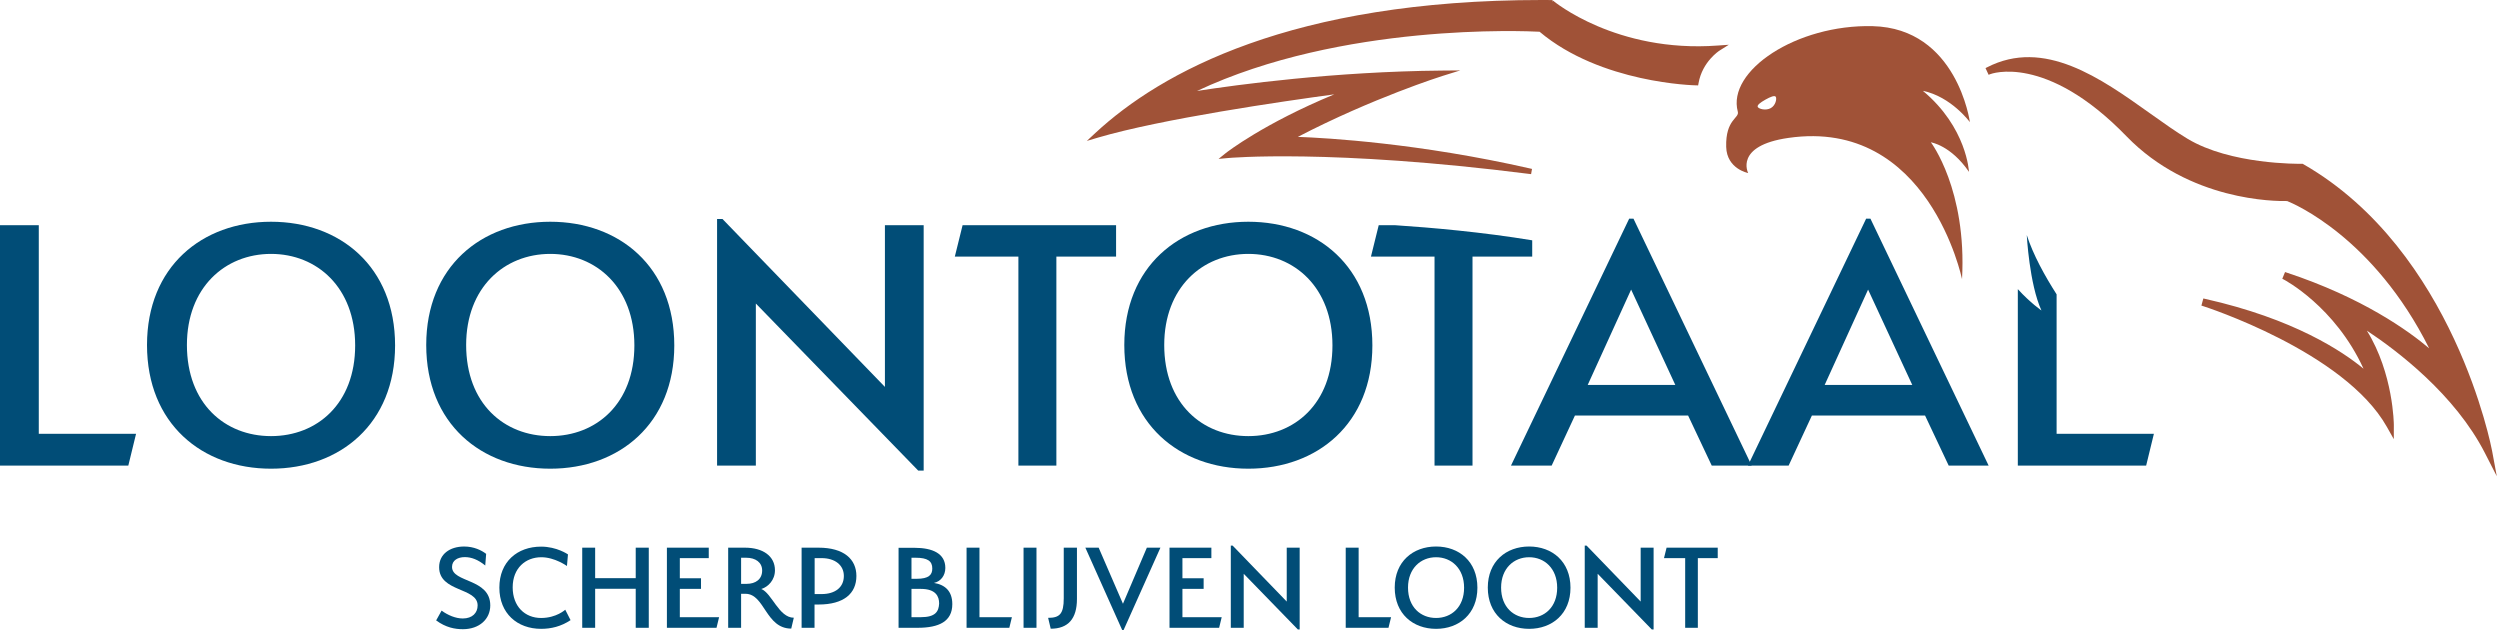 <?xml version="1.0" encoding="UTF-8"?> <svg xmlns="http://www.w3.org/2000/svg" xmlns:xlink="http://www.w3.org/1999/xlink" width="218px" height="55px" viewBox="0 0 218 55"><g id="Page-1" stroke="none" stroke-width="1" fill="none" fill-rule="evenodd"><g id="Loontotaal---Home" transform="translate(-882, -35)"><g id="Group-43" transform="translate(882, 35)"><path d="M154.413,9.426 C153.978,9.672 153.372,9.498 153.28,9.333 C153.187,9.17 153.509,8.935 153.942,8.69 C154.377,8.446 154.759,8.285 154.851,8.448 C154.943,8.612 154.846,9.182 154.413,9.426 M171.695,14.986 C171.695,14.986 171.518,11.117 167.673,7.92 C170.15,8.429 171.775,10.652 171.775,10.652 C171.775,10.652 170.667,2.456 163.288,2.28 C156.663,2.12 150.575,6.169 151.537,9.741 C151.692,10.319 150.459,10.387 150.524,12.811 C150.578,14.737 152.44,15.089 152.44,15.089 C152.44,15.089 151.209,12.706 155.953,12.025 C168.184,10.265 171.089,24.34 171.089,24.34 C171.519,16.542 168.372,12.409 168.372,12.409 C168.372,12.409 170.112,12.669 171.695,14.986" id="Fill-1" fill="#A05237"></path><path d="M40.533,48.58 C39.925,48.58 39.417,48.86 39.417,49.436 C39.417,50.832 42.752,50.416 42.752,52.794 C42.752,53.978 41.807,54.866 40.365,54.866 C39.665,54.866 38.877,54.721 38.032,54.101 L38.506,53.246 C39.047,53.639 39.722,53.931 40.353,53.931 C41.198,53.931 41.649,53.435 41.649,52.794 C41.649,51.206 38.292,51.655 38.292,49.458 C38.292,48.332 39.215,47.656 40.477,47.656 C41.321,47.656 41.987,47.983 42.392,48.297 L42.313,49.312 C41.695,48.805 41.108,48.58 40.533,48.58" id="Fill-3" fill="#014D77"></path><path d="M43.544,51.239 C43.544,48.985 45.111,47.666 47.184,47.666 C48.558,47.666 49.527,48.344 49.527,48.344 L49.438,49.356 C49.438,49.356 48.378,48.591 47.205,48.591 C45.833,48.591 44.706,49.537 44.706,51.217 C44.706,52.886 45.776,53.888 47.184,53.888 C48.524,53.888 49.29,53.166 49.29,53.166 L49.753,54.077 C48.919,54.631 48.052,54.835 47.184,54.835 C45.111,54.835 43.544,53.493 43.544,51.239" id="Fill-5" fill="#014D77"></path><polygon id="Fill-7" fill="#014D77" points="55.435 51.341 51.897 51.341 51.897 54.744 50.77 54.744 50.77 47.757 51.897 47.757 51.897 50.416 55.435 50.416 55.435 47.757 56.573 47.757 56.573 54.744 55.435 54.744"></polygon><polygon id="Fill-9" fill="#014D77" points="58.154 47.757 61.804 47.757 61.804 48.668 59.281 48.668 59.281 50.427 61.128 50.427 61.128 51.352 59.281 51.352 59.281 53.818 62.705 53.818 62.48 54.744 58.154 54.744"></polygon><path d="M65.074,48.635 L64.624,48.635 L64.624,50.912 L65.108,50.912 C65.908,50.912 66.46,50.496 66.46,49.75 C66.46,49.042 65.887,48.635 65.074,48.635 M65.006,51.779 L64.624,51.779 L64.624,54.744 L63.497,54.744 L63.497,47.757 L64.961,47.757 C66.538,47.757 67.576,48.5 67.576,49.727 C67.576,50.584 66.979,51.181 66.381,51.363 C67.306,51.712 67.914,53.865 69.22,53.865 L68.996,54.813 C66.764,54.813 66.686,51.779 65.006,51.779" id="Fill-11" fill="#014D77"></path><path d="M71.646,48.668 L71.037,48.668 L71.037,51.803 L71.646,51.803 C72.796,51.803 73.584,51.239 73.584,50.223 C73.584,49.265 72.796,48.668 71.646,48.668 M71.376,52.714 L71.027,52.714 L71.027,54.743 L69.9,54.743 L69.9,47.757 L71.376,47.757 C73.596,47.757 74.678,48.769 74.678,50.223 C74.678,51.756 73.584,52.714 71.376,52.714" id="Fill-13" fill="#014D77"></path><path d="M80.305,51.352 L79.481,51.352 L79.481,53.818 L80.305,53.818 C81.588,53.818 81.858,53.312 81.893,52.623 C81.893,52.015 81.61,51.352 80.305,51.352 M79.853,48.635 L79.481,48.635 L79.481,50.471 L79.932,50.471 C80.991,50.471 81.295,50.125 81.295,49.582 C81.306,48.919 80.868,48.635 79.853,48.635 M80.012,54.744 L78.355,54.744 L78.355,47.768 L79.729,47.768 C81.34,47.768 82.433,48.274 82.433,49.526 C82.433,50.19 82.027,50.707 81.441,50.831 C82.433,50.992 83.041,51.566 83.041,52.681 C83.041,54.19 81.881,54.744 80.012,54.744" id="Fill-15" fill="#014D77"></path><polygon id="Fill-17" fill="#014D77" points="84.285 47.757 85.41 47.757 85.41 53.818 88.238 53.818 88.013 54.744 84.285 54.744"></polygon><polygon id="Fill-19" fill="#014D77" points="89.254 54.744 90.381 54.744 90.381 47.757 89.254 47.757"></polygon><path d="M92.759,52.175 L92.759,47.757 L93.91,47.757 L93.91,52.23 C93.91,53.954 93.143,54.824 91.622,54.824 L91.397,53.876 C92.398,53.876 92.759,53.538 92.759,52.175" id="Fill-21" fill="#014D77"></path><polygon id="Fill-22" fill="#014D77" points="100.006 47.757 101.189 47.757 97.979 54.936 97.853 54.936 94.643 47.757 95.803 47.757 97.922 52.648"></polygon><polygon id="Fill-23" fill="#014D77" points="101.981 47.757 105.632 47.757 105.632 48.668 103.108 48.668 103.108 50.427 104.957 50.427 104.957 51.352 103.108 51.352 103.108 53.818 106.533 53.818 106.308 54.744 101.981 54.744"></polygon><polygon id="Fill-24" fill="#014D77" points="108.452 50.033 108.452 54.743 107.326 54.743 107.326 47.575 107.484 47.575 112.203 52.456 112.203 47.757 113.331 47.757 113.331 54.889 113.173 54.889"></polygon><polygon id="Fill-25" fill="#014D77" points="117.347 47.757 118.473 47.757 118.473 53.818 121.302 53.818 121.076 54.744 117.347 54.744"></polygon><path d="M125.225,48.591 C123.883,48.591 122.779,49.571 122.779,51.239 C122.779,52.94 123.883,53.887 125.225,53.887 C126.565,53.887 127.669,52.94 127.669,51.249 C127.669,49.571 126.565,48.591 125.225,48.591 M125.225,54.835 C123.219,54.835 121.62,53.526 121.62,51.239 C121.62,48.963 123.219,47.655 125.225,47.655 C127.231,47.655 128.829,48.963 128.829,51.249 C128.829,53.526 127.231,54.835 125.225,54.835" id="Fill-26" fill="#014D77"></path><path d="M133.341,48.591 C132,48.591 130.896,49.571 130.896,51.239 C130.896,52.94 132,53.887 133.341,53.887 C134.681,53.887 135.786,52.94 135.786,51.249 C135.786,49.571 134.681,48.591 133.341,48.591 M133.341,54.835 C131.334,54.835 129.736,53.526 129.736,51.239 C129.736,48.963 131.334,47.655 133.341,47.655 C135.346,47.655 136.946,48.963 136.946,51.249 C136.946,53.526 135.346,54.835 133.341,54.835" id="Fill-27" fill="#014D77"></path><polygon id="Fill-28" fill="#014D77" points="139.316 50.033 139.316 54.743 138.189 54.743 138.189 47.575 138.348 47.575 143.066 52.456 143.066 47.757 144.194 47.757 144.194 54.889 144.036 54.889"></polygon><polygon id="Fill-29" fill="#014D77" points="148.052 54.744 146.947 54.744 146.947 48.668 145.1 48.668 145.326 47.757 149.786 47.757 149.786 48.668 148.052 48.668"></polygon><path d="M135.431,0.061 L135.334,0.174 L135.409,0.042 L135.335,0.004 L135.278,0.004 C134.993,0.001 134.711,-7.10542736e-15 134.431,-7.10542736e-15 C112.618,-7.10542736e-15 101.228,6.305 95.515,11.596 L94.771,12.288 L95.745,11.999 C101.305,10.365 111.808,8.842 116.351,8.227 C110.226,10.758 107.019,13.246 106.875,13.359 L106.257,13.857 L107.048,13.783 C107.132,13.774 116.014,12.966 133.371,15.168 L133.511,15.184 L133.591,14.73 L133.453,14.698 C123.72,12.483 115.709,12.028 113.171,11.936 C119.708,8.541 125.733,6.639 125.793,6.62 L127.332,6.14 L125.721,6.154 C116.348,6.239 107.886,7.387 104.378,7.932 C117.015,1.983 133.043,2.706 134.252,2.768 C139.596,7.273 147.793,7.441 147.876,7.442 L148.077,7.446 L148.114,7.245 C148.447,5.366 149.928,4.42 149.945,4.41 L150.752,3.903 L149.801,3.97 C140.922,4.63 135.484,0.107 135.431,0.061" id="Fill-30" fill="#A05237"></path><path d="M217.31,39.316 C217.272,39.109 214.004,21.88 200.872,14.328 L200.792,14.282 L200.702,14.284 C200.445,14.284 194.509,14.365 190.746,12.096 C189.731,11.485 188.66,10.723 187.508,9.902 C183.167,6.809 178.247,3.304 173.263,5.874 L173.137,5.939 L173.407,6.523 L173.541,6.469 C173.586,6.448 178.388,4.616 185.428,11.882 C190.927,17.553 198.431,17.549 199.437,17.531 C200.011,17.758 206.984,20.7 211.825,30.375 C210.013,28.84 205.996,25.95 199.387,23.766 L199.256,23.723 L199.016,24.307 L199.137,24.37 C199.182,24.394 203.611,26.71 206.1,32.153 C204.281,30.644 200.022,27.793 192.269,26.057 L192.131,26.026 L191.962,26.648 L192.099,26.69 C192.221,26.729 204.424,30.649 208.13,37.214 L208.739,38.294 L208.743,37.054 C208.743,37.008 208.715,32.579 206.392,28.832 C208.991,30.551 214.071,34.381 216.695,39.524 L217.719,41.526 L217.31,39.316 Z" id="Fill-31" fill="#A05237"></path><polygon id="Fill-32" fill="#014D77" points="-0 19.639 3.382 19.639 3.382 37.828 11.864 37.828 11.189 40.601 -0 40.601"></polygon><path d="M23.634,22.14 C19.613,22.14 16.299,25.083 16.299,30.084 C16.299,35.191 19.613,38.029 23.634,38.029 C27.657,38.029 30.97,35.191 30.97,30.121 C30.97,25.083 27.657,22.14 23.634,22.14 M23.634,40.87 C17.618,40.87 12.819,36.947 12.819,30.084 C12.819,23.256 17.618,19.336 23.634,19.336 C29.652,19.336 34.451,23.256 34.451,30.121 C34.451,36.947 29.652,40.87 23.634,40.87" id="Fill-33" fill="#014D77"></path><path d="M47.983,22.14 C43.962,22.14 40.648,25.083 40.648,30.084 C40.648,35.191 43.962,38.029 47.983,38.029 C52.004,38.029 55.318,35.191 55.318,30.121 C55.318,25.083 52.004,22.14 47.983,22.14 M47.983,40.87 C41.965,40.87 37.167,36.947 37.167,30.084 C37.167,23.256 41.965,19.336 47.983,19.336 C54.001,19.336 58.798,23.256 58.798,30.121 C58.798,36.947 54.001,40.87 47.983,40.87" id="Fill-34" fill="#014D77"></path><polygon id="Fill-35" fill="#014D77" points="65.91 26.468 65.91 40.6 62.529 40.6 62.529 19.099 63.003 19.099 77.165 33.738 77.165 19.639 80.544 19.639 80.544 41.039 80.071 41.039"></polygon><polygon id="Fill-36" fill="#014D77" points="92.116 40.6 88.804 40.6 88.804 22.378 83.26 22.378 83.937 19.639 97.322 19.639 97.322 22.378 92.116 22.378"></polygon><path d="M108.854,22.14 C104.834,22.14 101.521,25.083 101.521,30.084 C101.521,35.191 104.834,38.029 108.854,38.029 C112.877,38.029 116.19,35.191 116.19,30.121 C116.19,25.083 112.877,22.14 108.854,22.14 M108.854,40.87 C102.838,40.87 98.039,36.947 98.039,30.084 C98.039,23.256 102.838,19.336 108.854,19.336 C114.872,19.336 119.671,23.256 119.671,30.121 C119.671,36.947 114.872,40.87 108.854,40.87" id="Fill-37" fill="#014D77"></path><path d="M138.448,33.567 L146.087,33.567 L142.234,25.252 L138.448,33.567 Z M149.264,40.601 L147.204,36.237 L137.333,36.237 L135.304,40.601 L131.757,40.601 L142.065,19.066 L142.438,19.066 L152.746,40.601 L149.264,40.601 Z" id="Fill-38" fill="#014D77"></path><path d="M159.111,33.567 L166.75,33.567 L162.897,25.252 L159.111,33.567 Z M169.927,40.601 L167.866,36.237 L157.996,36.237 L155.968,40.601 L152.42,40.601 L162.728,19.066 L163.101,19.066 L173.409,40.601 L169.927,40.601 Z" id="Fill-39" fill="#014D77"></path><path d="M179.336,37.828 L179.336,25.666 C178.309,24.063 177.292,22.221 176.734,20.496 C176.734,20.496 176.958,24.785 178.015,27.073 C178.015,27.073 177.058,26.423 175.954,25.213 L175.954,40.601 L187.144,40.601 L187.819,37.828 L179.336,37.828 Z" id="Fill-40" fill="#014D77"></path><path d="M121.656,19.638 L120.224,19.638 L119.547,22.377 L125.091,22.377 L125.091,40.6 L128.403,40.6 L128.403,22.377 L133.609,22.377 L133.609,20.956 C129.269,20.239 124.818,19.847 121.656,19.638" id="Fill-41" fill="#014D77"></path><path d="M156.991,7.733 C156.911,7.59 156.579,7.731 156.203,7.943 C155.826,8.155 155.548,8.359 155.628,8.501 C155.708,8.642 156.233,8.792 156.611,8.58 C156.986,8.369 157.071,7.875 156.991,7.733" id="Fill-42" fill="#A05237"></path></g></g></g></svg> 